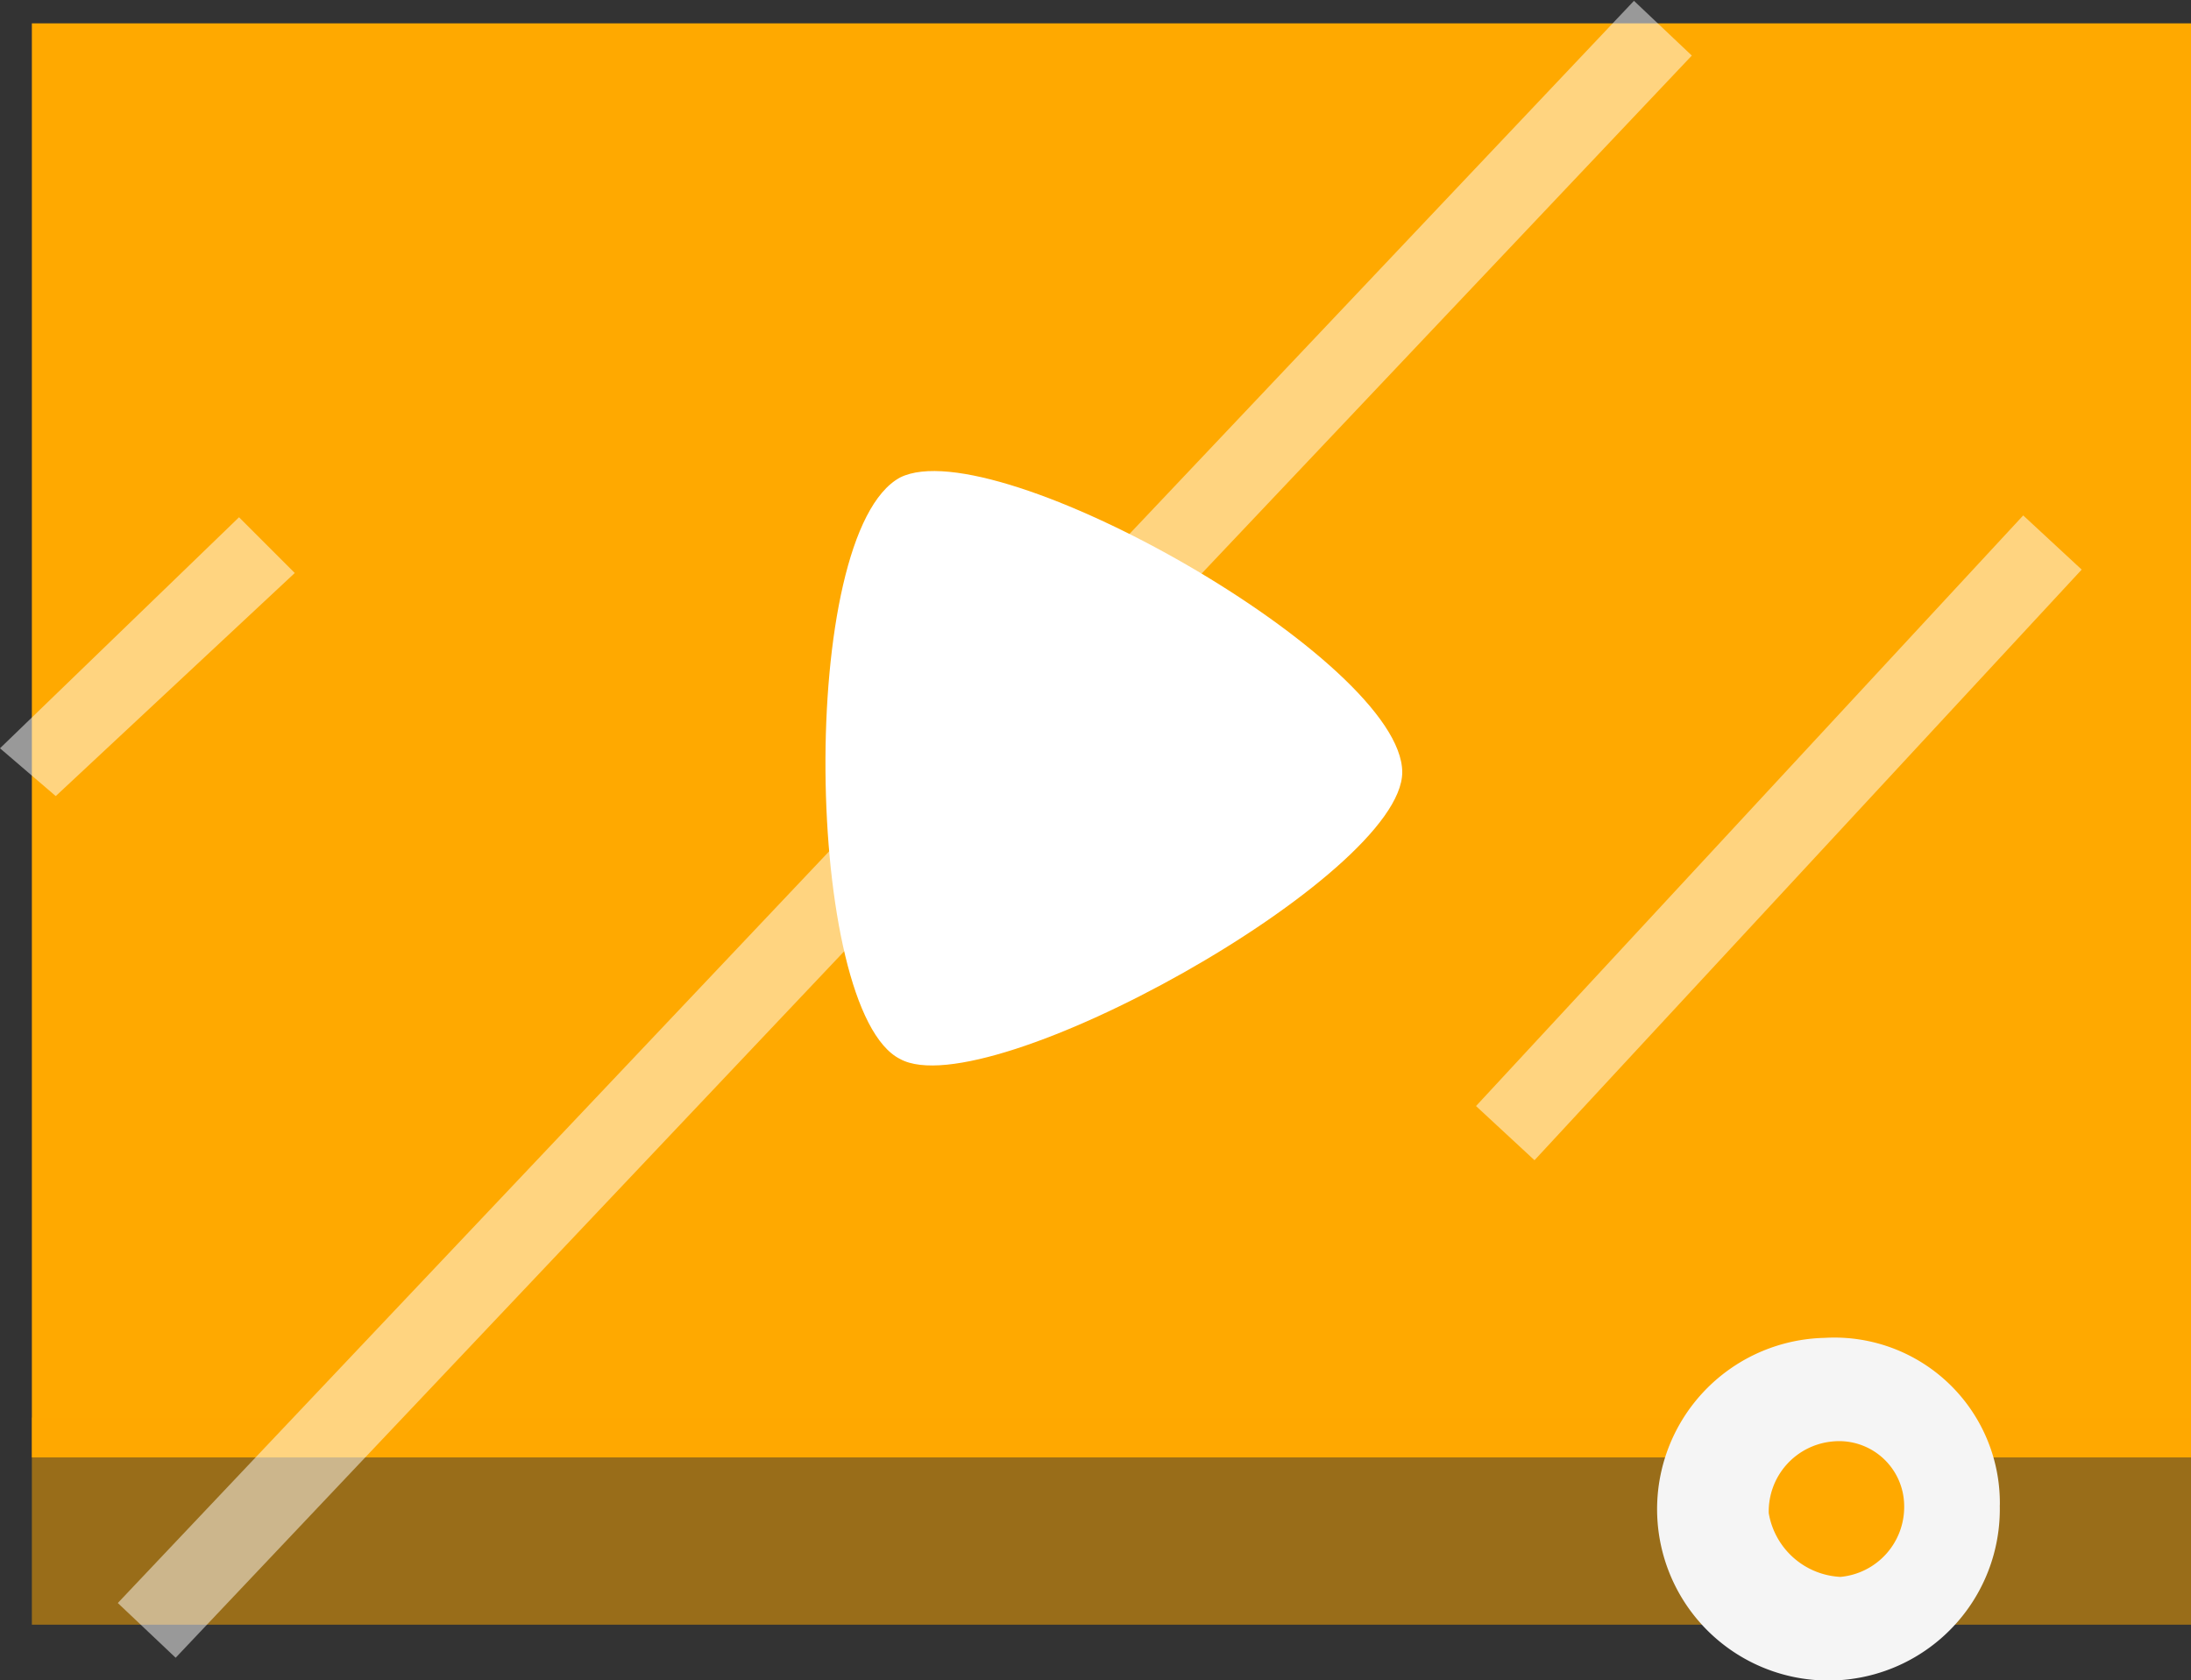 <svg viewBox="0 0 30.111 23.095" xmlns="http://www.w3.org/2000/svg"><rect x="0" y="0" width="30.111" height="23.095" fill="#333333" stroke="none"/><path d="m.4 20.009h29.673v-19.709h-29.673z" fill="#ffa900" transform="translate(.038 .021)"/><path d="m.4 20.647h29.673v-2.847h-29.673z" fill="#ffa900" opacity=".5" transform="translate(.038 1.682)"/><path d="m25.508 19.1a2.355 2.355 0 1 1 -2.408-2.3 2.274 2.274 0 0 1 2.409 2.3" fill="#f5f5f5" transform="translate(1.975 1.587)"/><path d="m24.061 18.976a.965.965 0 0 1 -.876.985 1.053 1.053 0 0 1 -.985-.876.965.965 0 0 1 .876-.985.894.894 0 0 1 .985.876" fill="#ffa900" transform="translate(2.108 1.711)"/><g fill="#fff"><path d="m18.287 10.059c0-1.533-5.584-4.708-6.9-4.051-1.423.766-1.314 7.336 0 7.993 1.2.657 6.9-2.518 6.9-3.942" transform="translate(.984 .554)"/><path d="m0 0h30.33v1.095h-30.33z" opacity=".5" transform="matrix(.687 -.726 .726 .687 1.619 22.031)"/><path d="m0 0h11.059v1.095h-11.059z" opacity=".5" transform="matrix(.68 -.734 .734 .68 20.285 15.201)"/><path d="m.766 10.332-.766-.657 3.285-3.175.766.766z" opacity=".5" transform="translate(0 .609)"/></g></svg>